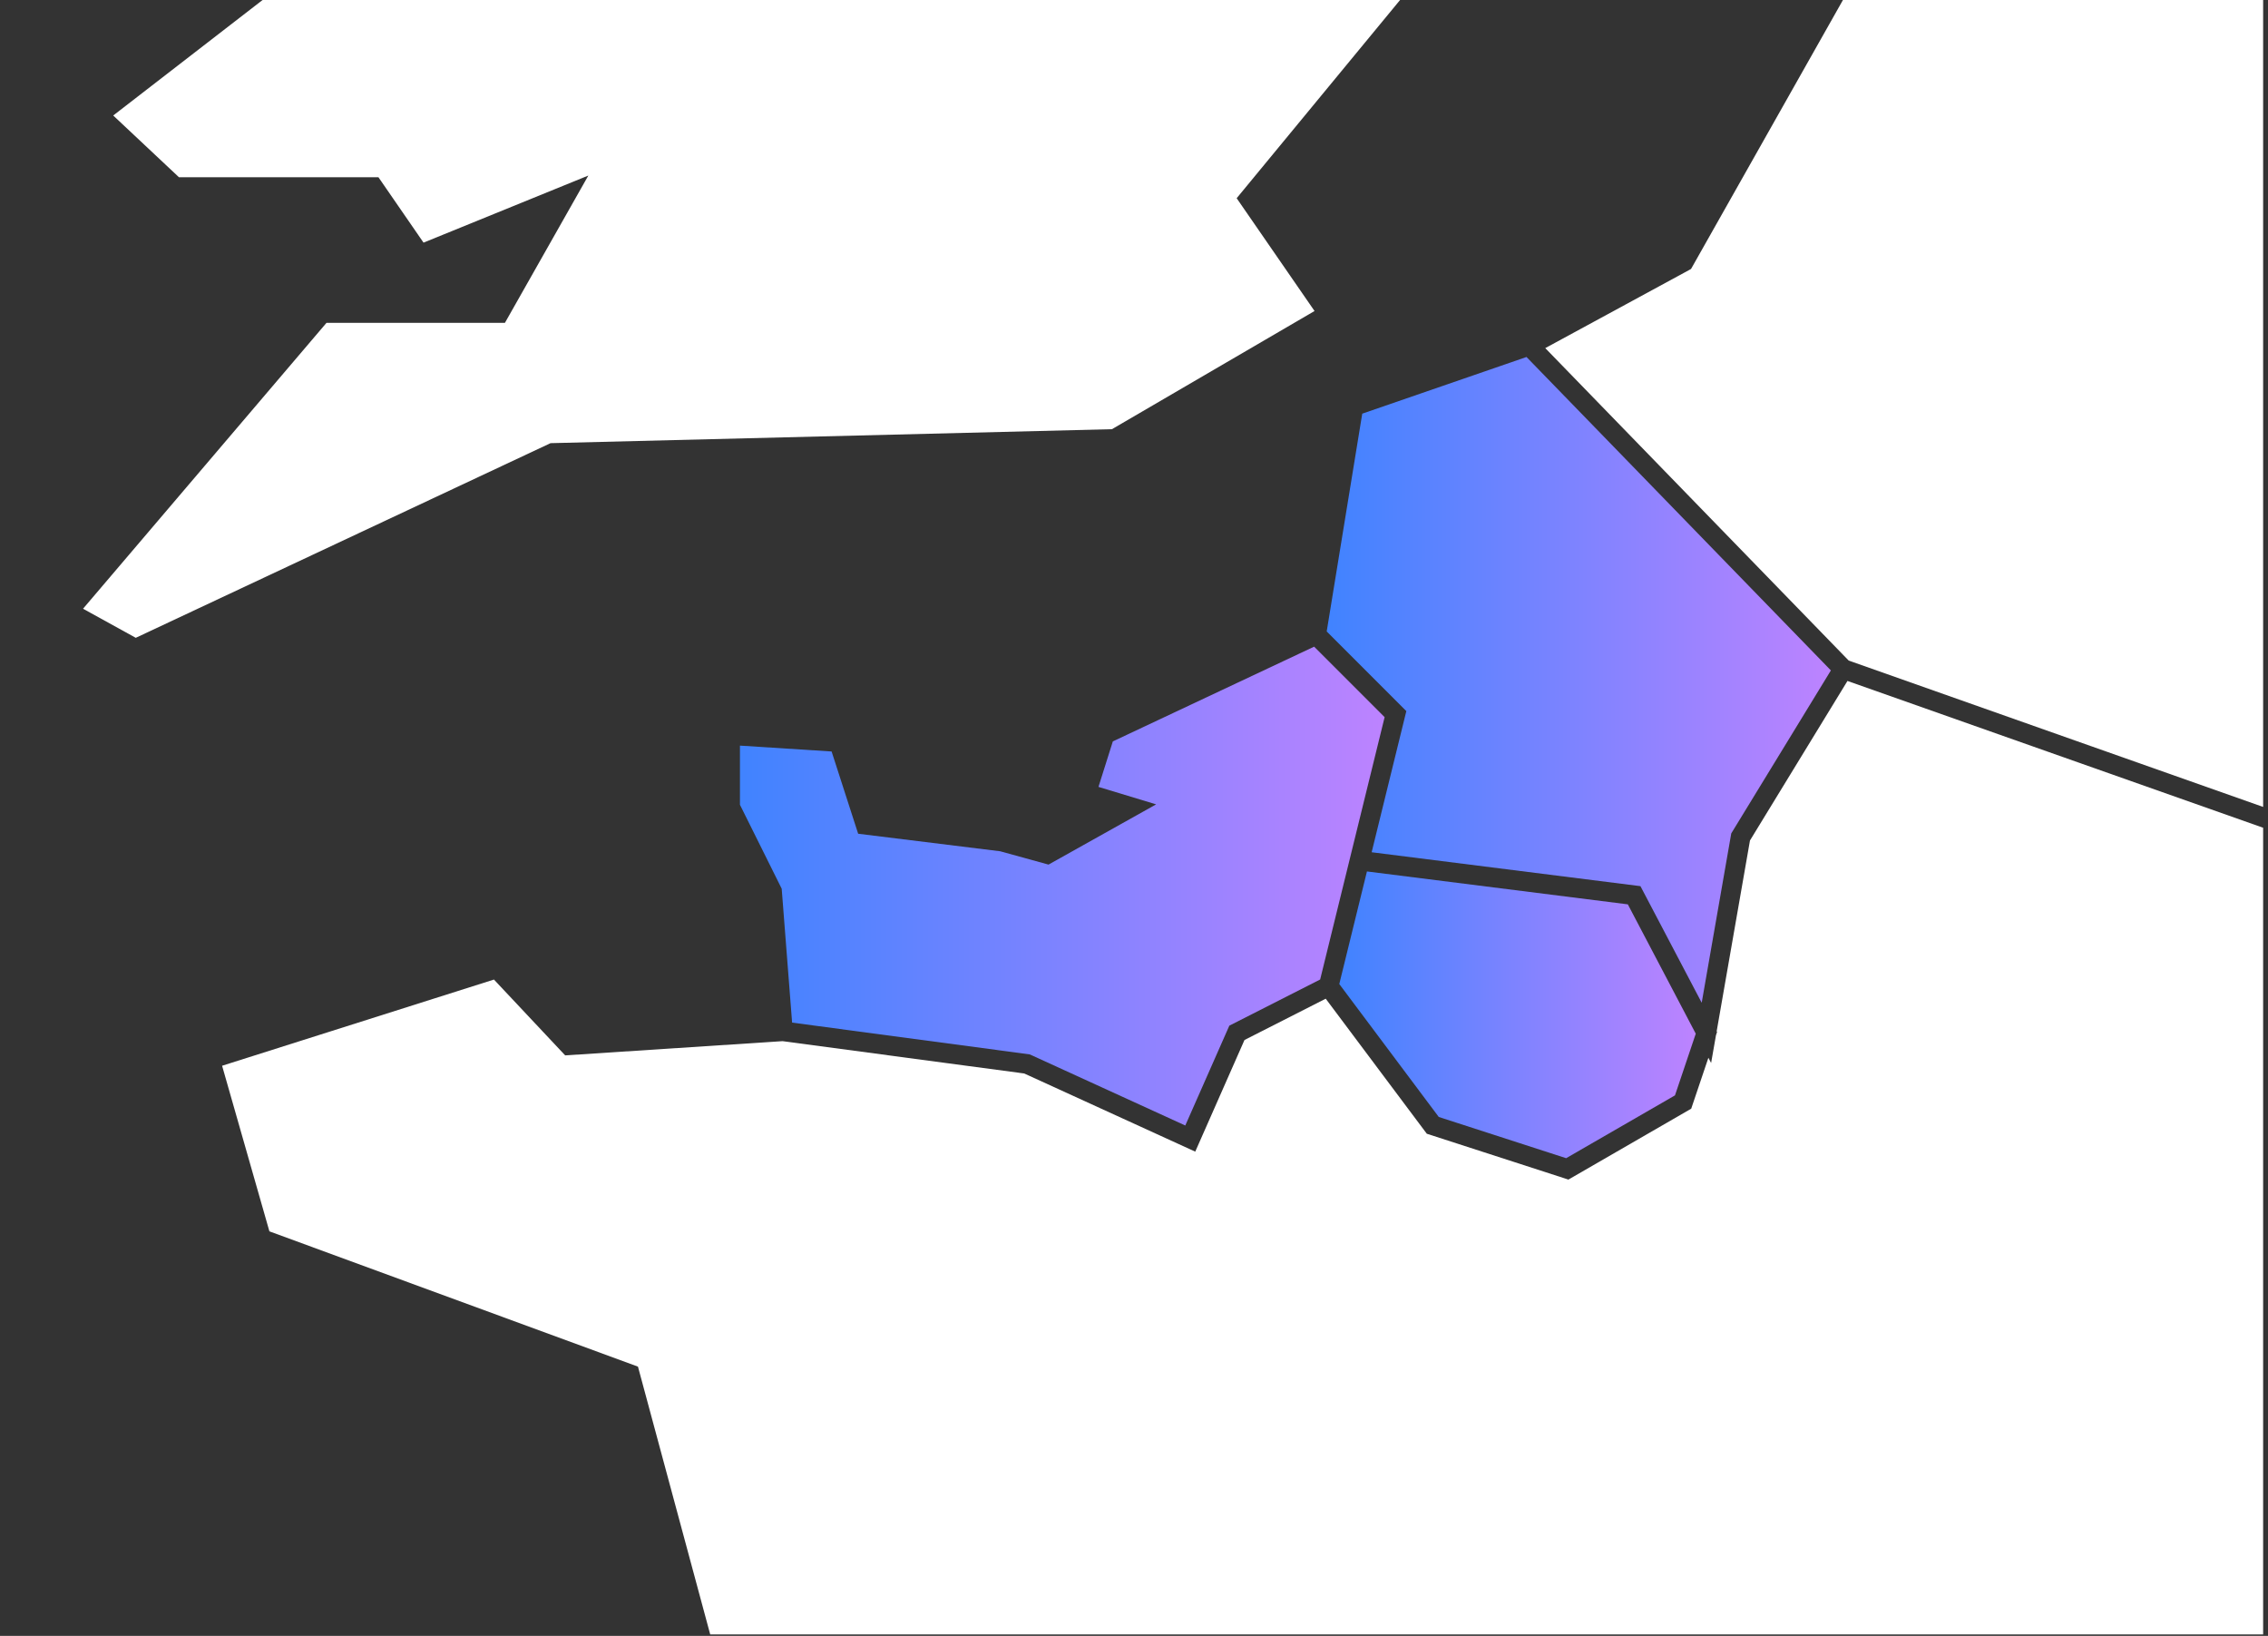 <svg xmlns="http://www.w3.org/2000/svg" xmlns:xlink="http://www.w3.org/1999/xlink" xmlns:serif="http://www.serif.com/" width="100%" height="100%" viewBox="0 0 520 375" xml:space="preserve" style="fill-rule:evenodd;clip-rule:evenodd;stroke-linejoin:round;stroke-miterlimit:2;"><rect x="0" y="0" width="520" height="375" fill="#333333" stroke="none"/> <g transform="matrix(1,0,0,1,-2840.33,-869)"> <g id="CARTE" transform="matrix(1.08,0,0,0.907,-270.848,79.722)"> <rect x="2879.84" y="869.96" width="481.333" height="413.333" style="fill:none;"></rect> <clipPath id="_clip1"> <rect x="2879.84" y="869.96" width="481.333" height="413.333"></rect> </clipPath> <g clip-path="url(#_clip1)"> <g transform="matrix(0.634,0,0,0.755,1245.93,194.846)"> <g transform="matrix(1,0,0,1,2605.84,894.254)"> <path d="M386.788,66.616L412.862,104.377L345.028,143.933L157.041,148.612L18.155,213.772L0.5,204.037L82.021,108.332L141.768,108.332L169.697,59.027L114.512,81.487L99.415,59.595L32.619,59.595L10.604,38.929L60.959,0L441.724,0L386.788,66.616Z" style="fill:white;fill-rule:nonzero;"></path> </g> <g transform="matrix(1,0,0,1,2605.84,894.254)"> <path d="M730.5,277.354L730.5,552L211.749,552L186.314,457.743L62.904,412.458L47.063,357.027L138.093,328.172L161.943,353.555L234.744,348.792L315.664,359.617L372.918,385.777L389.405,348.407L416.609,334.58L450.451,379.78L496.465,394.671L497.869,395.134L538.994,371.395L544.745,354.351L545.659,356.087L547.284,346.815L547.649,345.725L547.519,345.471L558.667,281.615L591.314,228.213L730.5,277.354Z" style="fill:white;fill-rule:nonzero;"></path> </g> <g transform="matrix(1,0,0,1,2605.84,894.254)"> <path d="M730.5,0L730.5,270.385L591.725,221.387L490.121,116.795L538.127,90.746L538.936,90.296L589.95,0L730.5,0Z" style="fill:white;fill-rule:nonzero;"></path> </g> <g transform="matrix(1,0,0,1,2605.84,894.254)"> <path d="M237.929,342.584L317.497,353.223L317.933,353.417L369.584,377.028L384.331,343.61L414.745,328.152L436.332,240.331L412.729,216.733L345.323,248.448L340.511,263.678L359.823,269.525L323.787,289.689L307.618,285.23L260.044,279.356L251.155,251.823L220.463,249.86L220.463,269.658L234.444,297.757L237.929,342.584Z" style="fill:url(#_Linear2);fill-rule:nonzero;"></path> </g> <g transform="matrix(1,0,0,1,2605.84,894.254)"> <path d="M497.115,387.97L533.556,366.942L540.517,346.294L517.766,302.995L430.411,291.982L421.15,329.671L454.465,374.172L497.115,387.97Z" style="fill:url(#_Linear3);fill-rule:nonzero;"></path> </g> <g transform="matrix(1,0,0,1,2605.84,894.254)"> <path d="M443.601,238.305L431.989,285.555L521.993,296.906L542.504,335.935L552.401,279.25L552.596,278.932L585.762,224.686L483.837,119.766L428.84,138.736L416.937,211.64L443.601,238.305Z" style="fill:url(#_Linear4);fill-rule:nonzero;"></path> </g> </g> </g> </g> </g> <defs> <linearGradient id="_Linear2" x1="0" y1="0" x2="1" y2="0" gradientUnits="userSpaceOnUse" gradientTransform="matrix(215.869,0,0,215.869,220.463,296.88)"><stop offset="0" style="stop-color:rgb(64,131,255);stop-opacity:1"></stop><stop offset="1" style="stop-color:rgb(189,131,255);stop-opacity:1"></stop></linearGradient> <linearGradient id="_Linear3" x1="0" y1="0" x2="1" y2="0" gradientUnits="userSpaceOnUse" gradientTransform="matrix(119.367,0,0,119.367,421.15,339.976)"><stop offset="0" style="stop-color:rgb(64,131,255);stop-opacity:1"></stop><stop offset="1" style="stop-color:rgb(189,131,255);stop-opacity:1"></stop></linearGradient> <linearGradient id="_Linear4" x1="0" y1="0" x2="1" y2="0" gradientUnits="userSpaceOnUse" gradientTransform="matrix(168.825,0,0,168.825,416.937,227.85)"><stop offset="0" style="stop-color:rgb(64,131,255);stop-opacity:1"></stop><stop offset="1" style="stop-color:rgb(189,131,255);stop-opacity:1"></stop></linearGradient> </defs> </svg>